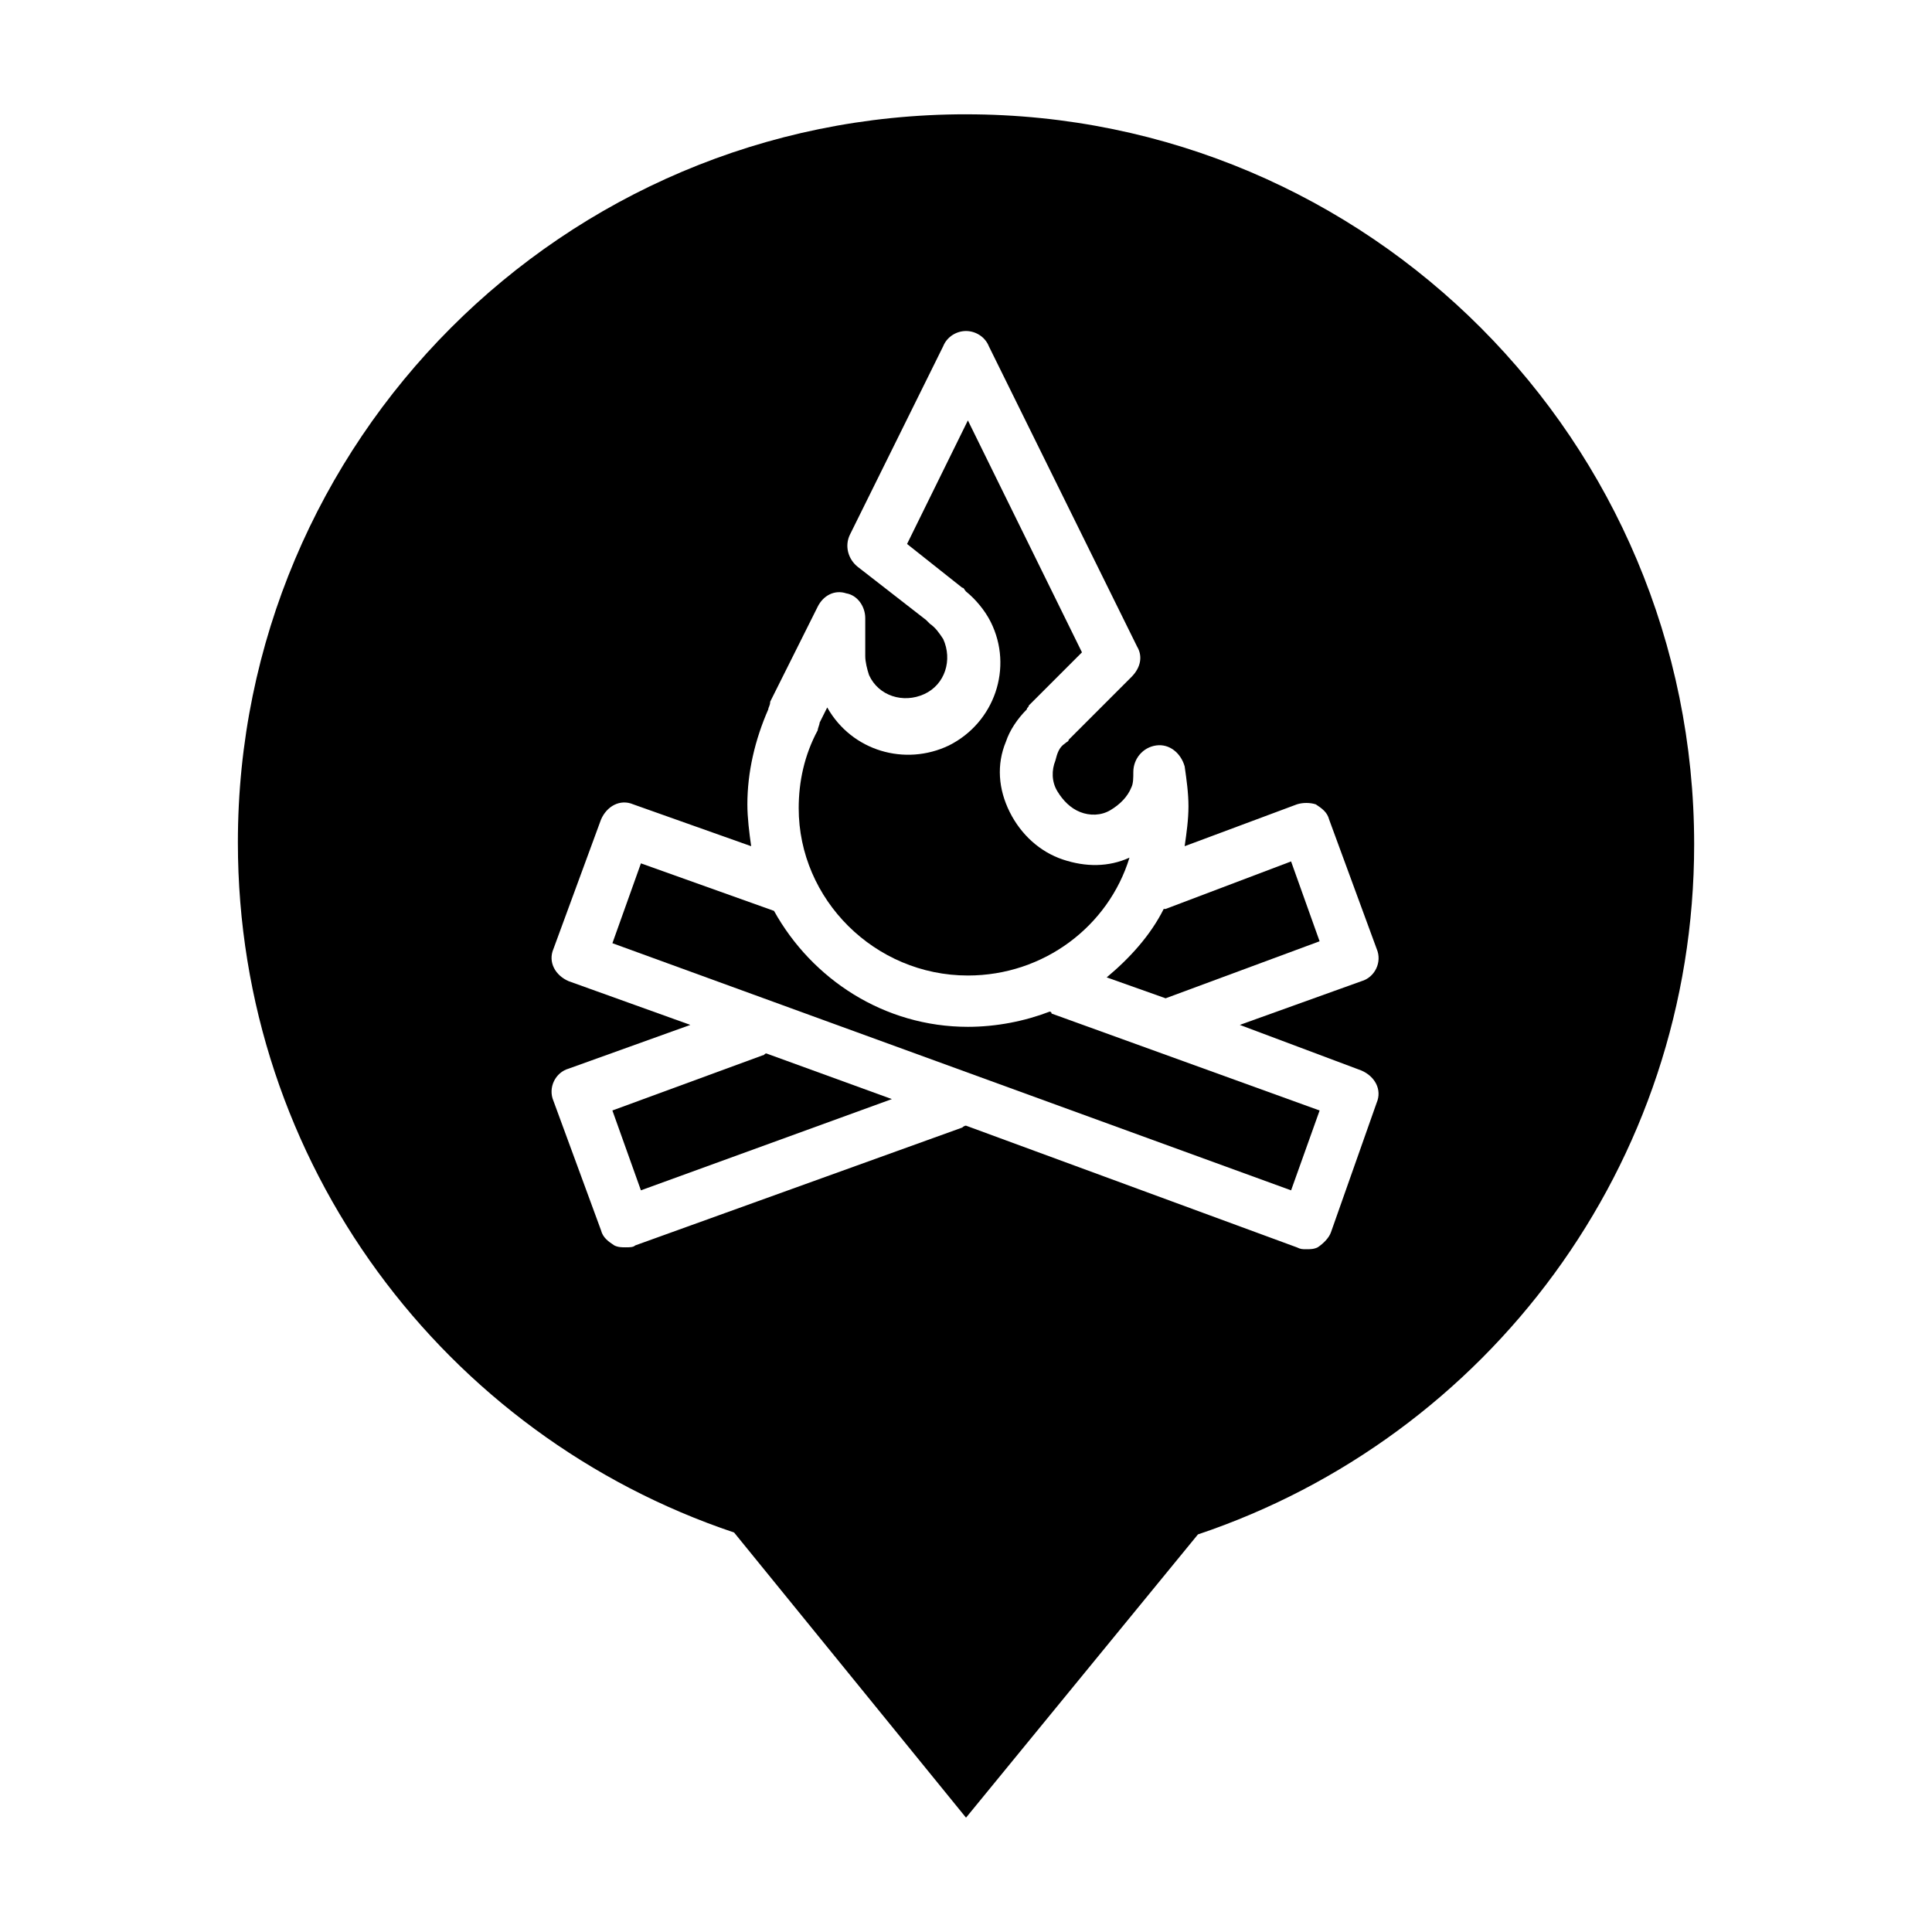 <?xml version="1.0" encoding="UTF-8"?>
<!-- Uploaded to: SVG Repo, www.svgrepo.com, Generator: SVG Repo Mixer Tools -->
<svg fill="#000000" width="800px" height="800px" version="1.1" viewBox="144 144 512 512" xmlns="http://www.w3.org/2000/svg">
 <g>
  <path d="m422.17 412.09c-6.551 2.519-14.105 4.031-21.664 4.031-22.168 0-41.312-12.594-51.387-30.73l-35.266-12.594-7.559 21.16 179.86 65.496 7.559-21.16-71.039-25.695c0-0.508-0.504-0.508-0.504-0.508z"/>
  <path d="m400.5 402.52c20.152 0 37.281-13.098 42.824-31.234-5.543 2.519-11.586 2.519-17.633 0.504-6.047-2.016-11.082-6.551-14.105-12.594-3.023-6.047-3.527-12.594-1.008-18.641 1.008-3.023 3.023-6.047 5.543-8.566 0-0.504 0.504-0.504 0.504-1.008l14.105-14.105-30.23-61.465-16.121 32.746 14.609 11.586c0.504 0 0.504 0.504 1.008 1.008 2.519 2.016 5.039 5.039 6.551 8.062 6.047 12.09 1.008 26.703-11.082 32.746-11.586 5.543-25.695 1.512-32.242-10.078l-2.016 4.031c0 0.504-0.504 1.512-0.504 2.016-3.527 6.551-5.039 13.602-5.039 20.656-0.004 24.184 20.148 44.336 44.836 44.336z"/>
  <path d="m346.09 423.68-39.801 14.609 7.559 21.16 66.504-24.18-33.25-12.09c-0.508-0.004-0.508 0.5-1.012 0.5z"/>
  <path d="m452.9 384.88h-0.504c-3.527 7.055-9.07 13.098-15.113 18.137l15.617 5.543 40.809-15.113-7.559-21.16z"/>
  <path d="m400 174.29c-106.81 0-192.96 86.656-192.96 192.96 0 85.145 54.914 157.19 131.5 182.88l61.465 75.57 61.465-75.066c76.578-25.695 131.5-97.738 131.5-182.88-0.004-106.81-86.156-193.46-192.96-193.46zm104.79 253.41c3.527 1.512 5.543 5.039 4.031 8.566l-12.09 34.258c-0.504 1.512-2.016 3.023-3.527 4.031-1.008 0.504-2.016 0.504-3.023 0.504-1.008 0-1.512 0-2.519-0.504l-87.66-32.242c-0.504 0-1.008 0.504-1.008 0.504l-86.656 31.234c-0.504 0.504-1.512 0.504-2.519 0.504-1.008 0-2.016 0-3.023-0.504-1.512-1.008-3.023-2.016-3.527-4.031l-12.594-34.258c-1.512-3.527 0.504-7.559 4.031-8.566l32.242-11.586-32.242-11.586c-3.527-1.512-5.543-5.039-4.031-8.566l12.594-34.258c1.512-3.527 5.039-5.543 8.566-4.031l31.234 11.082c-0.504-3.527-1.008-7.559-1.008-11.082 0-8.566 2.016-17.129 5.543-25.191 0-0.504 0.504-1.008 0.504-2.016l12.594-25.191c1.512-3.023 4.535-4.535 7.559-3.527 3.023 0.504 5.039 3.527 5.039 6.551v9.07 1.008c0 1.512 0.504 3.527 1.008 5.039 2.519 5.543 9.07 7.559 14.609 5.039 5.543-2.519 7.559-9.07 5.039-14.609-1.008-1.512-2.016-3.023-3.527-4.031l-1.008-1.008-18.137-14.105c-2.519-2.016-3.527-5.543-2.016-8.566l24.688-49.879c1.008-2.519 3.527-4.031 6.047-4.031s5.039 1.512 6.047 4.031l39.293 79.602c1.512 2.519 1.008 5.543-1.512 8.062l-16.625 16.625c0 0.504-0.504 0.504-1.008 1.008-1.512 1.008-2.016 2.519-2.519 4.535-1.008 2.519-1.008 5.543 0.504 8.062 1.512 2.519 3.527 4.535 6.047 5.543 2.519 1.008 5.543 1.008 8.062-0.504 2.519-1.512 4.535-3.527 5.543-6.047 0.504-1.008 0.504-2.519 0.504-4.031 0-3.527 2.519-6.551 6.047-7.055 3.527-0.504 6.551 2.016 7.559 5.543 0.504 3.527 1.008 7.055 1.008 10.578 0 3.527-0.504 7.055-1.008 10.578l29.727-11.082c1.512-0.504 3.527-0.504 5.039 0 1.512 1.008 3.023 2.016 3.527 4.031l12.594 34.258c1.512 3.527-0.504 7.559-4.031 8.566l-32.242 11.586z"/>
 </g>
</svg>